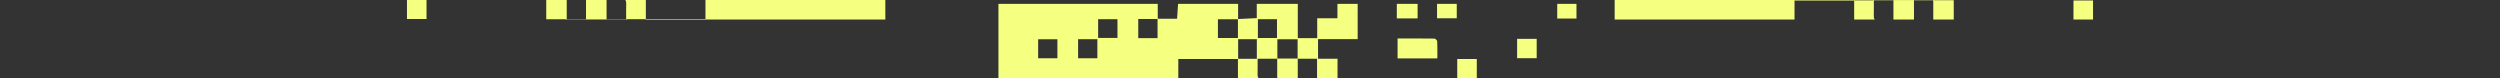 <svg width="641" height="20" viewBox="0 0 641 20" fill="none" xmlns="http://www.w3.org/2000/svg">
<rect x="0" y="0" width="641" height="20" fill="#333333" stroke="none"/>
<g clip-path="url(#clip0_7225_32100)">
<path d="M145.367 -72.405L124.794 -72.405L124.794 -67.33L119.663 -67.33L119.663 -62.199L124.769 -62.199L124.769 -67.144L129.796 -67.144L129.796 -62.165L134.949 -62.165L134.949 -67.135L145.177 -67.135L145.177 -62.221L150.185 -62.221C150.204 -60.45 150.225 -58.68 150.247 -56.907L160.429 -56.907L160.429 -51.931L155.47 -51.931L155.47 -46.707L160.426 -46.707L160.426 -41.483L155.47 -41.483C155.47 -38.066 155.47 -34.65 155.47 -31.233C156.787 -31.211 158.105 -31.159 159.422 -31.174C160.153 -31.183 160.576 -31.01 160.552 -30.162C160.515 -28.837 160.543 -27.513 160.543 -26.009L155.47 -26.009L155.47 -21.011L150.29 -21.011L150.29 -26.009C146.9 -26.009 143.507 -26.009 140.117 -26.009L140.117 -15.7L145.06 -15.7L145.06 -10.554L134.998 -10.554L134.998 -5.506L119.681 -5.506L119.681 -0.22C121.069 -0.22 122.475 -0.214 123.879 -0.22C129.271 -0.255 134.666 -0.292 140.058 -0.329C140.058 1.386 140.058 3.103 140.058 4.942L145.057 4.942L145.057 9.974L134.893 9.974L134.893 20.462L140.083 20.462L140.083 15.312L145.269 15.312L145.269 10.227L150.247 10.227L150.247 20.462L160.503 20.462L160.503 25.509L170.823 25.509L170.823 20.338L180.831 20.338C180.914 22 180.996 23.665 181.089 25.475L175.868 25.475C175.948 27.264 176.025 28.91 176.099 30.557C174.394 30.557 172.687 30.557 170.854 30.557L170.854 35.796L160.678 35.796L160.678 30.616L155.479 30.616L155.479 35.877L160.524 35.877L160.524 41.057L175.789 41.057L175.789 51.36L170.833 51.36L170.915 61.467C167.575 61.467 164.231 61.467 160.77 61.467L160.77 56.618L165.637 56.618C165.637 54.724 165.637 53.043 165.637 51.363L160.687 51.363L160.687 46.089L155.476 46.089C155.476 47.841 155.479 49.589 155.482 51.341C153.735 51.326 151.988 51.313 150.241 51.298C150.256 49.562 150.271 47.828 150.287 46.096L140.166 46.096L140.166 56.321L124.797 56.321L124.797 51.465L114.593 51.465L114.593 56.516L124.708 56.516L124.708 61.637L129.725 61.637L129.725 66.861L140.08 66.861C140.08 68.477 140.08 70.092 140.08 71.893L135.035 71.893L135.035 77.092L140.092 77.092C140.107 78.822 140.12 80.555 140.135 82.285C138.474 82.285 136.809 82.285 135.044 82.285L135.044 87.463L140.175 87.463L140.175 92.445C136.831 92.445 133.487 92.445 129.959 92.445L129.959 87.438L124.815 87.438L124.815 82.44L119.653 82.44L119.653 87.519L124.739 87.519C124.739 90.4 124.726 93.114 124.748 95.831C124.754 96.531 124.868 97.23 124.932 97.929C128.19 97.929 131.445 97.929 134.82 97.929L134.82 102.85L129.956 102.85L129.956 108.037L134.93 108.037L134.93 103.088L140.089 103.088L140.089 108.083L150.244 108.083L150.244 113.31L155.43 113.31L155.43 108.222L160.549 108.222L160.549 113.27L165.545 113.27L165.545 118.367L155.482 118.367L155.482 123.464L150.237 123.464L150.237 133.726L145.346 133.726L145.346 128.867L134.97 128.867L134.97 133.8L129.956 133.8L129.956 138.987L140.113 138.987L140.113 134.026L145.168 134.026L145.168 138.969L150.194 138.969C150.185 140.739 150.176 142.506 150.167 144.276C146.872 144.276 143.58 144.276 140.196 144.276L140.196 149.382L150.244 149.382L150.244 154.396C148.625 154.396 147.007 154.396 145.195 154.396L145.195 159.679L140.129 159.679L140.129 164.893L150.247 164.893L150.247 175.205L155.433 175.205L155.433 170.114L170.731 170.114L170.731 175.106L160.573 175.106L160.573 180.218L155.531 180.218L155.531 185.281C153.769 185.306 152.003 185.331 150.241 185.356L150.241 195.621L135.05 195.621L135.05 190.775L129.91 190.775L129.91 195.578L124.821 195.578L124.821 190.75L119.663 190.75L119.663 195.831L124.717 195.831L124.717 200.833L129.897 200.833L129.897 195.924L134.909 195.924L134.909 200.894L150.299 200.894L150.299 195.924L155.473 195.924L155.473 200.879L160.435 200.879L160.435 206.103L155.476 206.103L155.476 211.287L160.429 211.287L160.429 216.309L150.333 216.309L150.333 220.552L165.646 220.552L165.646 216.535L175.807 216.535L175.807 220.552L278.328 220.552L278.328 -72.405L201.561 -72.405L201.561 -67.432L196.341 -67.432L196.341 -72.405L191.428 -72.405C191.354 -70.781 191.277 -69.156 191.197 -67.435L186.207 -67.435L186.207 -72.405L176.074 -72.405C175.991 -70.784 175.908 -69.162 175.819 -67.438L170.854 -67.438L170.854 -72.405L160.414 -72.405L160.414 -67.444L155.501 -67.444L155.501 -72.405L150.28 -72.405L150.28 -67.426L145.367 -67.426L145.367 -72.405ZM145.383 56.321L145.383 51.35C147.01 51.35 148.604 51.35 150.198 51.35L150.198 56.324L145.383 56.324L145.383 56.321ZM155.537 56.342C155.537 54.711 155.537 53.049 155.537 51.391L160.454 51.391L160.454 56.342L155.537 56.342ZM176.111 216.232L176.111 211.407L180.914 211.407L180.914 216.232L176.111 216.232ZM201.444 211.373L201.444 216.247L196.525 216.247L196.525 211.373L201.444 211.373ZM160.742 211.076L160.742 206.196L165.569 206.196L165.569 211.076L160.742 211.076ZM170.928 211.113L170.928 201.065L175.822 201.065L175.822 211.113L170.928 211.113ZM181.156 211.104L181.156 206.217L191.467 206.217C191.369 207.82 191.271 209.424 191.163 211.104L181.156 211.104ZM216.797 206.186L216.797 211.067L211.967 211.067L211.967 206.186L216.797 206.186ZM227.038 201.058L227.038 206.019L222.214 206.019L222.214 201.058L227.038 201.058ZM206.584 206.004L201.665 206.004L201.665 201.068L206.584 201.068L206.584 206.004ZM196.258 201.055L196.258 206.162L191.526 206.162L191.526 201.055L196.258 201.055ZM160.742 200.758L160.742 195.937L165.6 195.937L165.6 200.758L160.742 200.758ZM186.103 195.924L186.103 200.795L181.153 200.795L181.153 195.924L186.103 195.924ZM155.574 195.59C155.574 192.149 155.574 188.738 155.574 185.328C157.171 185.408 158.768 185.486 160.457 185.569L160.457 195.59L155.574 195.59ZM201.441 190.7L201.441 195.584L196.602 195.584L196.602 190.7L201.441 190.7ZM211.617 185.588L211.617 190.546L206.802 190.546L206.802 185.588L211.617 185.588ZM191.176 190.549L186.266 190.549L186.266 185.405C187.866 185.405 189.465 185.405 191.176 185.405L191.176 190.549ZM186.207 180.478L186.207 185.346C184.448 185.334 182.688 185.322 180.929 185.309C181.003 183.74 181.076 182.168 181.153 180.478L186.207 180.478ZM170.774 180.469L170.774 185.35L180.883 185.35C180.88 187.064 180.88 188.779 180.88 190.57L165.726 190.57L165.726 185.421L160.761 185.421L160.761 180.466L170.774 180.466L170.774 180.469ZM176.123 180.172L176.123 175.285L180.895 175.285L180.895 180.172L176.123 180.172ZM191.477 180.15L191.477 175.279L196.295 175.279L196.295 180.15L191.477 180.15ZM221.91 175.23L221.91 180.11L217.006 180.11L217.006 175.23L221.91 175.23ZM191.464 169.826L191.464 164.971L196.282 164.971L196.282 169.826L191.464 169.826ZM206.569 164.961L206.569 169.867L201.668 169.867L201.668 164.961L206.569 164.961ZM170.931 149.519L175.804 149.519C175.905 151.143 176.004 152.746 176.102 154.346C174.407 154.346 172.712 154.346 170.931 154.346L170.931 149.522L170.931 149.519ZM196.534 149.54L201.484 149.54L201.484 154.34L196.534 154.34L196.534 149.54ZM150.29 164.63C150.29 161.254 150.29 157.843 150.29 154.433L155.433 154.433L155.433 159.663L160.42 159.663L160.42 164.63L150.29 164.63ZM160.767 154.628L165.542 154.628L165.542 159.747L160.767 159.747L160.767 154.628ZM165.585 164.677L165.585 159.799C168.969 159.802 172.352 159.802 175.832 159.802L175.832 164.677L165.585 164.677ZM191.197 164.652L181.178 164.652C181.086 163.03 180.996 161.424 180.904 159.818C184.301 159.821 187.7 159.821 191.197 159.821L191.197 164.649L191.197 164.652ZM180.874 159.784L176.148 159.784L176.148 154.396C177.702 154.464 179.255 154.532 180.874 154.603L180.874 159.784ZM211.642 149.494L211.642 154.408L206.861 154.408L206.861 149.494L211.642 149.494ZM160.761 144.14L160.761 139.145C162.361 139.065 163.954 138.984 165.551 138.907L165.551 144.14L160.761 144.14ZM165.594 138.854C165.591 137.285 165.591 135.719 165.591 134.045L170.857 134.045L170.857 138.925C169.104 138.901 167.35 138.879 165.594 138.854ZM150.225 149.191C150.225 147.532 150.225 145.923 150.225 144.316L160.463 144.316L160.463 149.191L150.228 149.191L150.225 149.191ZM191.206 144.316L191.206 149.191L186.275 149.191L186.275 144.316L191.206 144.316ZM180.923 149.209L176.175 149.209L176.175 144.177L180.923 144.177L180.923 149.209ZM216.84 139.191L216.84 144.131L211.884 144.131L211.884 139.191L216.84 139.191ZM176.129 144.131C174.431 144.131 172.727 144.131 170.915 144.131L170.915 138.987C172.515 138.987 174.112 138.987 175.773 138.987C175.902 140.841 176.016 142.487 176.129 144.134L176.129 144.131ZM196.282 134.023L196.282 138.932L191.507 138.932L191.507 134.023L196.282 134.023ZM191.17 128.827L191.17 133.739L186.312 133.739L186.312 128.827L191.17 128.827ZM180.917 133.729L176.102 133.729L176.102 128.846L180.917 128.846L180.917 133.729ZM170.7 123.659L170.7 128.694L165.68 128.694L165.68 133.81L160.601 133.81L160.601 138.91C157.027 138.91 153.637 138.91 150.247 138.91L150.247 134.017L155.405 134.017L155.405 128.79L160.669 128.79L160.669 123.656L170.7 123.656L170.7 123.659ZM176.145 123.408L176.145 118.55L180.929 118.55L180.929 123.408L176.145 123.408ZM206.566 118.534L206.566 123.452L201.665 123.452L201.665 118.534L206.566 118.534ZM170.925 118.24L170.925 113.372L175.841 113.372L175.841 118.24L170.925 118.24ZM186.3 118.274L186.3 113.388L191.191 113.388L191.191 118.274L186.3 118.274ZM201.432 113.338L201.432 118.209L196.537 118.209L196.537 113.338L201.432 113.338ZM160.755 107.959L160.755 103.101L165.585 103.101L165.585 107.959L160.755 107.959ZM176.083 103.122L186.06 103.122L186.06 107.91L176.083 107.91L176.083 103.122ZM211.605 103.116L211.605 107.947L206.796 107.947L206.796 103.116L211.605 103.116ZM196.285 103.073L196.285 107.938L191.501 107.938L191.501 103.073L196.285 103.073ZM160.46 102.776L150.225 102.776C150.225 101.108 150.225 99.498 150.225 97.892L160.463 97.892L160.463 102.776L160.46 102.776ZM170.74 92.743L170.74 97.725L160.785 97.725L160.785 92.743L170.74 92.743ZM176.077 92.739L191.17 92.739L191.17 97.703L176.077 97.703L176.077 92.739ZM216.831 92.631L216.831 97.71L211.811 97.71C211.811 96.274 211.752 94.893 211.854 93.522C211.878 93.204 212.419 92.696 212.75 92.671C214.062 92.572 215.382 92.631 216.831 92.631ZM206.587 87.648L206.587 92.445L196.546 92.445L196.546 87.648L206.587 87.648ZM160.475 87.618L160.475 92.442L155.584 92.442L155.584 87.618L160.475 87.618ZM150.17 87.611L150.17 97.846C148.567 97.846 146.964 97.846 145.208 97.846L145.208 102.751L140.218 102.751C140.218 99.294 140.218 95.89 140.218 92.486L145.238 92.486L145.238 87.611L150.167 87.611L150.17 87.611ZM140.187 87.29C140.187 85.653 140.187 83.994 140.187 82.332L145.088 82.332L145.088 87.29L140.187 87.29ZM150.428 87.28L150.428 72.178L165.582 72.178L165.582 77.04L155.51 77.04L155.51 87.28L150.428 87.28ZM176.175 87.268L176.175 82.282C177.757 82.295 179.335 82.307 180.917 82.319L180.917 87.271L176.175 87.271L176.175 87.268ZM186.072 77.281L186.072 82.261L180.972 82.261C180.972 80.642 180.972 79.023 180.972 77.281L186.075 77.281L186.072 77.281ZM176.129 82.236C174.428 82.236 172.721 82.236 170.866 82.236L170.866 87.268L165.625 87.268L165.625 77.083L175.776 77.083C175.905 78.955 176.019 80.596 176.129 82.239L176.129 82.236ZM206.551 72.159L206.551 77.034L201.653 77.034L201.653 72.159L206.551 72.159ZM180.941 72.125L180.941 76.999L176.132 76.999L176.132 72.125L180.941 72.125ZM145.076 72.122L145.076 77.031C143.433 77.031 141.793 77.031 140.15 77.031L140.15 72.122L145.076 72.122ZM181.184 51.254L181.184 46.303C182.83 46.228 184.472 46.157 186.115 46.083C186.115 47.764 186.115 49.444 186.115 51.254L181.187 51.254L181.184 51.254ZM196.516 56.342C196.439 54.693 196.365 53.09 196.288 51.486C197.983 51.49 199.682 51.49 201.459 51.49L201.459 56.342L196.516 56.342ZM170.906 66.843C170.918 65.063 170.934 63.284 170.946 61.504C172.537 61.597 174.124 61.687 175.816 61.786L175.816 66.843L170.903 66.843L170.906 66.843ZM155.574 61.538C157.168 61.619 158.762 61.696 160.451 61.78L160.451 66.775L155.574 66.775C155.574 65.041 155.574 63.29 155.574 61.538ZM155.534 56.695L155.534 61.489C153.769 61.501 152.003 61.514 150.234 61.523L150.234 56.695L155.534 56.695ZM145.321 71.807L145.321 66.809C143.454 66.809 141.793 66.809 140.135 66.809L140.135 56.645L145.168 56.645L145.168 61.569L150.185 61.569C150.185 64.942 150.185 68.316 150.185 71.807L145.324 71.807L145.321 71.807ZM165.824 71.834L165.824 66.889C167.467 66.889 169.162 66.889 170.857 66.889L170.857 71.834L165.824 71.834ZM221.913 66.911L221.913 71.797L217.003 71.797L217.003 66.911L221.913 66.911ZM196.267 71.791L186.269 71.791L186.269 66.867C189.567 66.867 192.862 66.867 196.267 66.867L196.267 71.794L196.267 71.791ZM186.217 61.693L186.217 66.818L181.064 66.818C181.064 65.332 181.006 63.949 181.107 62.581C181.132 62.266 181.678 61.758 182.013 61.733C183.327 61.634 184.651 61.693 186.217 61.693ZM176.099 61.498L176.099 56.667L180.92 56.667L180.92 61.498L176.099 61.498ZM211.623 56.618L211.623 61.489L206.833 61.489L206.833 56.618L211.623 56.618ZM216.813 51.456L216.813 56.37L211.918 56.37L211.918 51.456L216.813 51.456ZM196.242 51.437L191.517 51.437L191.517 46.049C193.064 46.133 194.612 46.216 196.242 46.306L196.242 51.437ZM191.16 41.212C191.268 42.818 191.378 44.415 191.486 46.012C189.714 46.018 187.936 46.027 186.161 46.037L186.161 41.209L191.16 41.209L191.16 41.212ZM186.091 40.862L181.178 40.862C181.086 39.219 180.993 37.616 180.898 36.013L186.091 36.013L186.091 40.862ZM206.594 30.841L206.594 35.815L201.653 35.815L201.653 30.841L206.594 30.841ZM196.282 30.829L196.282 35.846L191.474 35.846L191.474 30.829L196.282 30.829ZM180.849 35.979C179.289 35.979 177.735 35.979 176.145 35.979C176.145 34.041 176.145 32.321 176.145 30.6C177.699 30.668 179.249 30.739 180.846 30.807L180.846 35.973L180.849 35.979ZM227.004 25.701L227.004 30.619L222.214 30.619L222.214 25.701L227.004 25.701ZM155.58 15.074L155.58 10.249L160.475 10.249L160.475 15.074L155.58 15.074ZM165.594 15.065C165.591 13.495 165.591 11.93 165.591 10.258L170.725 10.258L170.725 15.065L165.594 15.065ZM165.551 20.35L160.764 20.35L160.764 15.358C162.364 15.278 163.957 15.197 165.551 15.12L165.551 20.353L165.551 20.35ZM186.149 15.188C186.152 16.946 186.155 18.701 186.158 20.459C184.393 20.412 182.624 20.366 180.855 20.319C180.963 18.723 181.067 17.126 181.196 15.188L186.149 15.188ZM211.651 20.539L211.651 25.419L206.833 25.419L206.833 20.539L211.651 20.539ZM196.301 25.404L186.204 25.404L186.204 20.508C189.542 20.508 192.883 20.508 196.301 20.508L196.301 25.404ZM201.438 10.271L201.438 15.083L196.482 15.083L196.482 10.271L201.438 10.271ZM191.151 10.227L191.151 15.133C189.49 15.133 187.847 15.133 186.204 15.133L186.204 10.227L191.151 10.227ZM181.153 -67.085L186.063 -67.085L186.063 -62.27L180.929 -62.27C181.003 -63.83 181.073 -65.389 181.153 -67.085ZM191.44 -62.255L191.44 -67.11L196.258 -67.11L196.258 -62.255L191.44 -62.255ZM155.359 -67.104L155.359 -62.267C153.637 -62.267 151.936 -62.267 150.234 -62.267L150.234 -67.104L155.359 -67.104ZM160.773 -61.992L165.56 -61.992L165.56 -56.898L160.773 -56.898L160.773 -61.992ZM160.791 -36.519L160.791 -41.399L165.563 -41.399L165.563 -36.519L160.791 -36.519ZM160.785 -20.841L160.785 -25.944L170.829 -25.944C170.829 -22.549 170.829 -19.151 170.826 -15.756L175.758 -15.756C175.902 -13.918 176.031 -12.265 176.16 -10.619C174.388 -10.594 172.614 -10.563 170.839 -10.535L170.839 -5.537L165.658 -5.537L165.658 -10.529L160.745 -10.529L160.745 -15.756L165.665 -15.756L165.665 -20.841L160.788 -20.841L160.785 -20.841ZM180.898 -15.836L176.074 -15.836L176.074 -20.683L180.898 -20.683L180.898 -15.836ZM180.886 -10.557L180.886 -5.528L175.967 -5.528C176.043 -7.273 176.114 -8.929 176.188 -10.585C177.754 -10.575 179.32 -10.566 180.886 -10.557ZM160.454 -5.556L155.537 -5.556C155.537 -7.187 155.537 -8.845 155.537 -10.507L160.454 -10.507L160.454 -5.556ZM145.383 -20.717L150.256 -20.717L150.256 -15.796L145.383 -15.796L145.383 -20.717ZM150.305 -15.744L155.488 -15.744L155.488 -10.56C153.735 -10.569 151.982 -10.579 150.225 -10.591C150.253 -12.309 150.28 -14.026 150.305 -15.744ZM160.748 9.946L160.748 4.923L165.542 4.923L165.542 9.946L160.748 9.946ZM216.819 5.059L216.819 9.924L211.884 9.924L211.884 5.059L216.819 5.059ZM206.575 5.053L206.575 9.943L201.634 9.943L201.634 5.053L206.575 5.053ZM165.594 4.867C165.591 3.249 165.591 1.633 165.591 -0.146L170.814 -0.146L170.814 -5.24L175.884 -5.24L175.884 -0.335L180.886 -0.335C180.883 1.373 180.883 3.085 180.883 4.867L165.597 4.867L165.594 4.867ZM201.416 -5.243L201.416 -0.412L196.51 -0.412L196.51 -5.243L201.416 -5.243ZM186.06 -5.253L186.06 -0.372L180.929 -0.372C181.006 -1.975 181.082 -3.578 181.162 -5.253L186.06 -5.253ZM155.473 -5.355L155.473 -0.285C156.79 -0.261 158.108 -0.193 159.422 -0.233C160.294 -0.258 160.589 0.086 160.561 0.934C160.518 2.206 160.549 3.481 160.549 4.935L155.482 4.935L155.482 9.936L150.293 9.936L150.293 4.938L145.309 4.938L145.309 -0.375C143.488 -0.375 141.799 -0.375 140.11 -0.375L140.11 -5.268L145.214 -5.268L145.214 -10.548L150.173 -10.548C150.173 -8.889 150.173 -7.224 150.173 -5.355L155.473 -5.355ZM211.62 -10.411L211.62 -5.525L206.833 -5.525L206.833 -10.411L211.62 -10.411ZM180.938 -10.613C181.006 -12.228 181.076 -13.844 181.15 -15.592C182.83 -15.666 184.472 -15.738 186.112 -15.812C186.112 -14.1 186.112 -12.386 186.112 -10.613L180.938 -10.613ZM196.261 -10.619L191.501 -10.619L191.501 -15.821C193.049 -15.75 194.6 -15.679 196.261 -15.604L196.261 -10.619ZM191.179 -20.686C191.271 -19.07 191.363 -17.468 191.455 -15.867C189.693 -15.867 187.927 -15.861 186.161 -15.858L186.161 -20.689L191.179 -20.689L191.179 -20.686ZM201.45 -25.916L201.45 -21.029L196.537 -21.029L196.537 -25.916L201.45 -25.916ZM170.879 -25.997L170.879 -36.188L175.804 -36.188L175.804 -25.997L170.879 -25.997ZM221.112 -31.125C221.422 -31.106 221.944 -30.666 221.962 -30.394C222.048 -28.98 222.002 -27.556 222.002 -26.058L217.04 -26.058L217.04 -31.159C218.486 -31.159 219.804 -31.205 221.112 -31.125ZM181.135 -31.279L181.135 -36.147L191.17 -36.147L191.17 -31.279L181.135 -31.279ZM206.554 -36.209L206.554 -31.335L201.653 -31.335L201.653 -36.209L206.554 -36.209ZM176.117 -36.472L176.117 -41.507L180.886 -41.507L180.886 -36.472L176.117 -36.472ZM216.825 -41.374L216.825 -36.491L211.878 -36.491L211.878 -41.374L216.825 -41.374ZM196.258 -41.402L196.258 -36.481L191.48 -36.481L191.48 -41.402L196.258 -41.402ZM180.935 -41.563C180.975 -44.221 181.021 -46.874 181.064 -49.529C181.073 -50.191 181.064 -50.853 181.064 -51.63L186.091 -51.63L186.091 -41.563L180.935 -41.563ZM201.413 -51.664L201.413 -46.787L196.506 -46.787L196.506 -51.664L201.413 -51.664ZM175.825 -51.776L175.825 -46.781L160.742 -46.781L160.742 -51.723L165.609 -51.723L165.609 -56.848C167.267 -56.848 168.932 -56.848 170.756 -56.848L170.756 -51.779L175.829 -51.779L175.825 -51.776ZM186.257 -51.971L186.257 -56.811L196.298 -56.811L196.298 -51.971L186.257 -51.971ZM211.639 -56.87L211.639 -51.989L206.867 -51.989L206.867 -56.87L211.639 -56.87ZM176.126 -57.015L176.126 -62.23L180.883 -62.23C180.88 -60.522 180.88 -58.81 180.88 -57.015L176.126 -57.015ZM206.566 -67.12L206.566 -62.245L201.641 -62.245L201.641 -67.12L206.566 -67.12Z" fill="#F5FF80"/>
<path d="M109.361 -0.183L109.361 4.874L104.349 4.874L104.349 -0.183L109.361 -0.183Z" fill="#F5FF80"/>
<path d="M155.525 4.988C153.769 4.988 152.012 4.988 150.256 4.988L150.256 -0.323L155.525 -0.323C155.525 1.448 155.525 3.218 155.525 4.988Z" fill="#F5FF80"/>
</g>
<g clip-path="url(#clip1_7225_32100)">
<path d="M337.633 92.405L358.206 92.405L358.206 87.33L363.337 87.33L363.337 82.199L358.231 82.199L358.231 87.144L353.204 87.144L353.204 82.165L348.051 82.165L348.051 87.135L337.823 87.135L337.823 82.221L332.815 82.221C332.796 80.45 332.775 78.68 332.753 76.907L322.571 76.907L322.571 71.93L327.53 71.93L327.53 66.707L322.574 66.707L322.574 61.483L327.53 61.483C327.53 58.066 327.53 54.65 327.53 51.233C326.213 51.211 324.895 51.159 323.578 51.174C322.847 51.183 322.424 51.01 322.448 50.162C322.485 48.837 322.457 47.513 322.457 46.009L327.53 46.009L327.53 41.011L332.71 41.011L332.71 46.009C336.1 46.009 339.493 46.009 342.883 46.009L342.883 35.7L337.94 35.7L337.94 30.554L348.002 30.554L348.002 25.506L363.319 25.506L363.319 20.221C361.931 20.221 360.525 20.214 359.121 20.221C353.729 20.255 348.334 20.292 342.942 20.329C342.942 18.614 342.942 16.897 342.942 15.058L337.943 15.058L337.943 10.026L348.107 10.026L348.107 -0.462L342.917 -0.462L342.917 4.688L337.731 4.688L337.731 9.773L332.753 9.773L332.753 -0.462L322.497 -0.462L322.497 -5.509L312.177 -5.509L312.177 -0.338L302.169 -0.338C302.086 -2 302.004 -3.665 301.911 -5.475L307.132 -5.475C307.052 -7.264 306.975 -8.91 306.901 -10.557C308.605 -10.557 310.313 -10.557 312.146 -10.557L312.146 -15.796L322.322 -15.796L322.322 -10.616L327.521 -10.616L327.521 -15.877L322.476 -15.877L322.476 -21.057L307.211 -21.057L307.211 -31.36L312.167 -31.36L312.085 -41.467C315.425 -41.467 318.769 -41.467 322.23 -41.467L322.23 -36.618L317.363 -36.618C317.363 -34.724 317.363 -33.043 317.363 -31.363L322.313 -31.363L322.313 -26.089L327.524 -26.089C327.524 -27.841 327.521 -29.589 327.518 -31.341C329.265 -31.326 331.012 -31.313 332.759 -31.298C332.744 -29.562 332.729 -27.828 332.713 -26.096L342.834 -26.096L342.834 -36.321L358.203 -36.321L358.203 -31.465L368.407 -31.465L368.407 -36.516L358.292 -36.516L358.292 -41.637L353.275 -41.637L353.275 -46.861L342.92 -46.861C342.92 -48.477 342.92 -50.092 342.92 -51.893L347.965 -51.893L347.965 -57.092L342.908 -57.092C342.893 -58.822 342.88 -60.555 342.865 -62.285C344.526 -62.285 346.191 -62.285 347.956 -62.285L347.956 -67.463L342.825 -67.463L342.825 -72.445C346.169 -72.445 349.513 -72.445 353.041 -72.445L353.041 -67.438L358.185 -67.438L358.185 -62.44L363.346 -62.44L363.346 -67.519L358.261 -67.519C358.261 -70.4 358.274 -73.114 358.252 -75.831C358.246 -76.531 358.132 -77.23 358.068 -77.929C354.81 -77.929 351.555 -77.929 348.18 -77.929L348.18 -82.85L353.044 -82.85L353.044 -88.037L348.07 -88.037L348.07 -83.088L342.911 -83.088L342.911 -88.083L332.756 -88.083L332.756 -93.31L327.57 -93.31L327.57 -88.222L322.451 -88.222L322.451 -93.27L317.455 -93.27L317.455 -98.367L327.518 -98.367L327.518 -103.464L332.763 -103.464L332.763 -113.726L337.654 -113.726L337.654 -108.867L348.03 -108.867L348.03 -113.8L353.044 -113.8L353.044 -118.987L342.887 -118.987L342.887 -114.026L337.832 -114.026L337.832 -118.969L332.806 -118.969C332.815 -120.739 332.824 -122.506 332.833 -124.276C336.128 -124.276 339.42 -124.276 342.804 -124.276L342.804 -129.382L332.756 -129.382L332.756 -134.396C334.375 -134.396 335.993 -134.396 337.805 -134.396L337.805 -139.679L342.871 -139.679L342.871 -144.893L332.753 -144.893L332.753 -155.205L327.567 -155.205L327.567 -150.114L312.269 -150.114L312.269 -155.106L322.427 -155.106L322.427 -160.218L327.469 -160.218L327.469 -165.281C329.231 -165.306 330.997 -165.331 332.759 -165.356L332.759 -175.621L347.95 -175.621L347.95 -170.775L353.09 -170.775L353.09 -175.578L358.179 -175.578L358.179 -170.75L363.337 -170.75L363.337 -175.831L358.283 -175.831L358.283 -180.833L353.103 -180.833L353.103 -175.924L348.091 -175.924L348.091 -180.894L332.701 -180.894L332.701 -175.924L327.527 -175.924L327.527 -180.879L322.565 -180.879L322.565 -186.103L327.524 -186.103L327.524 -191.287L322.571 -191.287L322.571 -196.309L332.667 -196.309L332.667 -200.552L317.354 -200.552L317.354 -196.535L307.193 -196.535L307.193 -200.552L204.672 -200.552L204.672 92.405L281.439 92.405L281.439 87.432L286.659 87.432L286.659 92.405L291.572 92.405C291.646 90.781 291.723 89.156 291.803 87.435L296.793 87.435L296.793 92.405L306.926 92.405C307.009 90.784 307.092 89.162 307.181 87.438L312.146 87.438L312.146 92.405L322.586 92.405L322.586 87.444L327.499 87.444L327.499 92.405L332.72 92.405L332.72 87.426L337.633 87.426L337.633 92.405ZM337.617 -36.321L337.617 -31.35C335.99 -31.35 334.396 -31.35 332.802 -31.35L332.802 -36.324L337.617 -36.324L337.617 -36.321ZM327.463 -36.342C327.463 -34.711 327.463 -33.049 327.463 -31.391L322.546 -31.391L322.546 -36.342L327.463 -36.342ZM306.889 -196.232L306.889 -191.407L302.086 -191.407L302.086 -196.232L306.889 -196.232ZM281.556 -191.373L281.556 -196.247L286.475 -196.247L286.475 -191.373L281.556 -191.373ZM322.258 -191.076L322.258 -186.196L317.431 -186.196L317.431 -191.076L322.258 -191.076ZM312.072 -191.113L312.072 -181.065L307.178 -181.065L307.178 -191.113L312.072 -191.113ZM301.844 -191.104L301.844 -186.217L291.533 -186.217C291.631 -187.82 291.729 -189.424 291.837 -191.104L301.844 -191.104ZM266.203 -186.186L266.203 -191.067L271.033 -191.067L271.033 -186.186L266.203 -186.186ZM255.962 -181.058L255.962 -186.019L260.786 -186.019L260.786 -181.058L255.962 -181.058ZM276.416 -186.004L281.335 -186.004L281.335 -181.068L276.416 -181.068L276.416 -186.004ZM286.742 -181.055L286.742 -186.162L291.474 -186.162L291.474 -181.055L286.742 -181.055ZM322.258 -180.758L322.258 -175.937L317.4 -175.937L317.4 -180.758L322.258 -180.758ZM296.897 -175.924L296.897 -180.795L301.847 -180.795L301.847 -175.924L296.897 -175.924ZM327.426 -175.59C327.426 -172.149 327.426 -168.738 327.426 -165.328C325.829 -165.408 324.232 -165.486 322.543 -165.569L322.543 -175.59L327.426 -175.59ZM281.559 -170.7L281.559 -175.584L286.398 -175.584L286.398 -170.7L281.559 -170.7ZM271.383 -165.588L271.383 -170.546L276.198 -170.546L276.198 -165.588L271.383 -165.588ZM291.824 -170.549L296.734 -170.549L296.734 -165.405C295.134 -165.405 293.535 -165.405 291.824 -165.405L291.824 -170.549ZM296.793 -160.478L296.793 -165.346C298.552 -165.334 300.312 -165.322 302.071 -165.309C301.997 -163.74 301.924 -162.168 301.847 -160.478L296.793 -160.478ZM312.226 -160.469L312.226 -165.35L302.117 -165.35C302.12 -167.064 302.12 -168.779 302.12 -170.57L317.274 -170.57L317.274 -165.421L322.239 -165.421L322.239 -160.466L312.226 -160.466L312.226 -160.469ZM306.877 -160.172L306.877 -155.285L302.105 -155.285L302.105 -160.172L306.877 -160.172ZM291.523 -160.15L291.523 -155.279L286.705 -155.279L286.705 -160.15L291.523 -160.15ZM261.09 -155.23L261.09 -160.11L265.994 -160.11L265.994 -155.23L261.09 -155.23ZM291.536 -149.826L291.536 -144.971L286.718 -144.971L286.718 -149.826L291.536 -149.826ZM276.431 -144.961L276.431 -149.867L281.332 -149.867L281.332 -144.961L276.431 -144.961ZM312.069 -129.519L307.196 -129.519C307.095 -131.143 306.996 -132.746 306.898 -134.346C308.593 -134.346 310.288 -134.346 312.069 -134.346L312.069 -129.522L312.069 -129.519ZM286.466 -129.54L281.516 -129.54L281.516 -134.34L286.466 -134.34L286.466 -129.54ZM332.71 -144.63C332.71 -141.254 332.71 -137.843 332.71 -134.433L327.567 -134.433L327.567 -139.663L322.58 -139.663L322.58 -144.63L332.71 -144.63ZM322.233 -134.628L317.458 -134.628L317.458 -139.747L322.233 -139.747L322.233 -134.628ZM317.415 -144.677L317.415 -139.799C314.031 -139.802 310.648 -139.802 307.168 -139.802L307.168 -144.677L317.415 -144.677ZM291.803 -144.652L301.822 -144.652C301.914 -143.03 302.004 -141.424 302.096 -139.818C298.699 -139.821 295.3 -139.821 291.803 -139.821L291.803 -144.649L291.803 -144.652ZM302.126 -139.784L306.852 -139.784L306.852 -134.396C305.298 -134.464 303.745 -134.532 302.126 -134.603L302.126 -139.784ZM271.358 -129.494L271.358 -134.408L276.139 -134.408L276.139 -129.494L271.358 -129.494ZM322.239 -124.14L322.239 -119.145C320.639 -119.065 319.046 -118.984 317.449 -118.907L317.449 -124.14L322.239 -124.14ZM317.406 -118.854C317.409 -117.285 317.409 -115.719 317.409 -114.045L312.143 -114.045L312.143 -118.925C313.896 -118.901 315.65 -118.879 317.406 -118.854ZM332.775 -129.191C332.775 -127.532 332.775 -125.923 332.775 -124.316L322.537 -124.316L322.537 -129.191L332.772 -129.191L332.775 -129.191ZM291.794 -124.316L291.794 -129.191L296.725 -129.191L296.725 -124.316L291.794 -124.316ZM302.077 -129.209L306.825 -129.209L306.825 -124.177L302.077 -124.177L302.077 -129.209ZM266.16 -119.191L266.16 -124.131L271.116 -124.131L271.116 -119.191L266.16 -119.191ZM306.871 -124.131C308.569 -124.131 310.273 -124.131 312.085 -124.131L312.085 -118.987C310.485 -118.987 308.888 -118.987 307.227 -118.987C307.098 -120.841 306.984 -122.487 306.871 -124.134L306.871 -124.131ZM286.718 -114.023L286.718 -118.932L291.493 -118.932L291.493 -114.023L286.718 -114.023ZM291.83 -108.827L291.83 -113.739L296.688 -113.739L296.688 -108.827L291.83 -108.827ZM302.083 -113.729L306.898 -113.729L306.898 -108.846L302.083 -108.846L302.083 -113.729ZM312.3 -103.659L312.3 -108.694L317.32 -108.694L317.32 -113.81L322.399 -113.81L322.399 -118.91C325.973 -118.91 329.363 -118.91 332.753 -118.91L332.753 -114.017L327.595 -114.017L327.595 -108.79L322.331 -108.79L322.331 -103.656L312.3 -103.656L312.3 -103.659ZM306.855 -103.408L306.855 -98.549L302.071 -98.549L302.071 -103.408L306.855 -103.408ZM276.434 -98.534L276.434 -103.452L281.335 -103.452L281.335 -98.534L276.434 -98.534ZM312.075 -98.24L312.075 -93.372L307.159 -93.372L307.159 -98.24L312.075 -98.24ZM296.7 -98.274L296.7 -93.388L291.809 -93.388L291.809 -98.274L296.7 -98.274ZM281.568 -93.338L281.568 -98.209L286.463 -98.209L286.463 -93.338L281.568 -93.338ZM322.245 -87.959L322.245 -83.101L317.415 -83.101L317.415 -87.959L322.245 -87.959ZM306.917 -83.122L296.94 -83.122L296.94 -87.91L306.917 -87.91L306.917 -83.122ZM271.395 -83.116L271.395 -87.947L276.204 -87.947L276.204 -83.116L271.395 -83.116ZM286.715 -83.073L286.715 -87.938L291.499 -87.938L291.499 -83.073L286.715 -83.073ZM322.54 -82.776L332.775 -82.776C332.775 -81.108 332.775 -79.498 332.775 -77.892L322.537 -77.892L322.537 -82.776L322.54 -82.776ZM312.26 -72.743L312.26 -77.725L322.215 -77.725L322.215 -72.743L312.26 -72.743ZM306.923 -72.739L291.83 -72.739L291.83 -77.703L306.923 -77.703L306.923 -72.739ZM266.169 -72.631L266.169 -77.71L271.189 -77.71C271.189 -76.274 271.248 -74.893 271.146 -73.522C271.122 -73.204 270.581 -72.696 270.25 -72.671C268.938 -72.572 267.618 -72.631 266.169 -72.631ZM276.413 -67.648L276.413 -72.445L286.454 -72.445L286.454 -67.648L276.413 -67.648ZM322.525 -67.618L322.525 -72.442L327.416 -72.442L327.416 -67.618L322.525 -67.618ZM332.83 -67.611L332.83 -77.846C334.433 -77.846 336.036 -77.846 337.792 -77.846L337.792 -82.751L342.782 -82.751C342.782 -79.294 342.782 -75.89 342.782 -72.486L337.762 -72.486L337.762 -67.611L332.833 -67.611L332.83 -67.611ZM342.813 -67.29C342.813 -65.653 342.813 -63.994 342.813 -62.332L337.912 -62.332L337.912 -67.29L342.813 -67.29ZM332.572 -67.28L332.572 -52.178L317.418 -52.178L317.418 -57.04L327.49 -57.04L327.49 -67.28L332.572 -67.28ZM306.825 -67.268L306.825 -62.282C305.243 -62.295 303.665 -62.307 302.083 -62.319L302.083 -67.271L306.825 -67.271L306.825 -67.268ZM296.928 -57.281L296.928 -62.261L302.028 -62.261C302.028 -60.642 302.028 -59.023 302.028 -57.281L296.925 -57.281L296.928 -57.281ZM306.871 -62.236C308.572 -62.236 310.279 -62.236 312.134 -62.236L312.134 -67.268L317.375 -67.268L317.375 -57.083L307.224 -57.083C307.095 -58.955 306.981 -60.596 306.871 -62.239L306.871 -62.236ZM276.449 -52.159L276.449 -57.034L281.347 -57.034L281.347 -52.159L276.449 -52.159ZM302.059 -52.125L302.059 -56.999L306.867 -56.999L306.867 -52.125L302.059 -52.125ZM337.924 -52.122L337.924 -57.031C339.567 -57.031 341.207 -57.031 342.85 -57.031L342.85 -52.122L337.924 -52.122ZM301.816 -31.254L301.816 -26.303C300.17 -26.229 298.528 -26.157 296.885 -26.083C296.885 -27.764 296.885 -29.444 296.885 -31.254L301.813 -31.254L301.816 -31.254ZM286.484 -36.342C286.561 -34.693 286.635 -33.09 286.712 -31.486C285.017 -31.49 283.318 -31.49 281.541 -31.49L281.541 -36.342L286.484 -36.342ZM312.094 -46.843C312.082 -45.063 312.066 -43.284 312.054 -41.504C310.463 -41.597 308.876 -41.687 307.184 -41.786L307.184 -46.843L312.097 -46.843L312.094 -46.843ZM327.426 -41.538C325.832 -41.619 324.238 -41.696 322.549 -41.78L322.549 -46.775L327.426 -46.775C327.426 -45.041 327.426 -43.29 327.426 -41.538ZM327.466 -36.695L327.466 -41.489C329.231 -41.501 330.997 -41.514 332.766 -41.523L332.766 -36.695L327.466 -36.695ZM337.679 -51.807L337.679 -46.809C339.546 -46.809 341.207 -46.809 342.865 -46.809L342.865 -36.645L337.832 -36.645L337.832 -41.569L332.815 -41.569C332.815 -44.942 332.815 -48.316 332.815 -51.807L337.676 -51.807L337.679 -51.807ZM317.176 -51.834L317.176 -46.889C315.533 -46.889 313.838 -46.889 312.143 -46.889L312.143 -51.834L317.176 -51.834ZM261.087 -46.911L261.087 -51.797L265.997 -51.797L265.997 -46.911L261.087 -46.911ZM286.733 -51.791L296.731 -51.791L296.731 -46.867C293.433 -46.867 290.138 -46.867 286.733 -46.867L286.733 -51.794L286.733 -51.791ZM296.783 -41.693L296.783 -46.818L301.936 -46.818C301.936 -45.332 301.994 -43.949 301.893 -42.581C301.868 -42.266 301.322 -41.758 300.987 -41.733C299.673 -41.634 298.349 -41.693 296.783 -41.693ZM306.901 -41.498L306.901 -36.667L302.08 -36.667L302.08 -41.498L306.901 -41.498ZM271.377 -36.618L271.377 -41.489L276.167 -41.489L276.167 -36.618L271.377 -36.618ZM266.187 -31.456L266.187 -36.37L271.082 -36.37L271.082 -31.456L266.187 -31.456ZM286.758 -31.437L291.483 -31.437L291.483 -26.049C289.936 -26.133 288.388 -26.216 286.758 -26.306L286.758 -31.437ZM291.84 -21.212C291.732 -22.818 291.622 -24.415 291.514 -26.012C293.286 -26.018 295.064 -26.027 296.839 -26.037L296.839 -21.209L291.84 -21.209L291.84 -21.212ZM296.909 -20.862L301.822 -20.862C301.914 -19.219 302.007 -17.616 302.102 -16.013L296.909 -16.013L296.909 -20.862ZM276.406 -10.841L276.406 -15.815L281.347 -15.815L281.347 -10.841L276.406 -10.841ZM286.718 -10.829L286.718 -15.846L291.526 -15.846L291.526 -10.829L286.718 -10.829ZM302.151 -15.979C303.711 -15.979 305.265 -15.979 306.855 -15.979C306.855 -14.041 306.855 -12.321 306.855 -10.6C305.301 -10.668 303.751 -10.739 302.154 -10.807L302.154 -15.973L302.151 -15.979ZM255.996 -5.701L255.996 -10.619L260.786 -10.619L260.786 -5.701L255.996 -5.701ZM327.42 4.926L327.42 9.751L322.525 9.751L322.525 4.926L327.42 4.926ZM317.406 4.936C317.409 6.505 317.409 8.071 317.409 9.742L312.275 9.742L312.275 4.936L317.406 4.936ZM317.449 -0.35L322.236 -0.35L322.236 4.642C320.636 4.722 319.043 4.802 317.449 4.88L317.449 -0.353L317.449 -0.35ZM296.851 4.812C296.848 3.054 296.845 1.299 296.842 -0.459C298.607 -0.412 300.376 -0.366 302.145 -0.319C302.037 1.278 301.933 2.874 301.804 4.812L296.851 4.812ZM271.349 -0.539L271.349 -5.419L276.167 -5.419L276.167 -0.539L271.349 -0.539ZM286.699 -5.404L296.796 -5.404L296.796 -0.508C293.458 -0.508 290.117 -0.508 286.699 -0.508L286.699 -5.404ZM281.562 9.729L281.562 4.917L286.518 4.917L286.518 9.729L281.562 9.729ZM291.849 9.773L291.849 4.867C293.51 4.867 295.153 4.867 296.796 4.867L296.796 9.773L291.849 9.773ZM301.847 87.085L296.937 87.085L296.937 82.27L302.071 82.27C301.997 83.83 301.927 85.389 301.847 87.085ZM291.56 82.255L291.56 87.11L286.742 87.11L286.742 82.255L291.56 82.255ZM327.641 87.104L327.641 82.267C329.363 82.267 331.064 82.267 332.766 82.267L332.766 87.104L327.641 87.104ZM322.227 81.992L317.44 81.992L317.44 76.898L322.227 76.898L322.227 81.992ZM322.209 56.519L322.209 61.399L317.437 61.399L317.437 56.519L322.209 56.519ZM322.215 40.841L322.215 45.944L312.171 45.944C312.171 42.549 312.171 39.151 312.174 35.756L307.242 35.756C307.098 33.918 306.969 32.265 306.84 30.619C308.612 30.594 310.386 30.563 312.161 30.535L312.161 25.537L317.342 25.537L317.342 30.529L322.255 30.529L322.255 35.756L317.335 35.756L317.335 40.841L322.212 40.841L322.215 40.841ZM302.102 35.837L306.926 35.837L306.926 40.683L302.102 40.683L302.102 35.837ZM302.114 30.557L302.114 25.528L307.033 25.528C306.957 27.273 306.886 28.929 306.812 30.585C305.246 30.576 303.68 30.566 302.114 30.557ZM322.546 25.556L327.463 25.556C327.463 27.187 327.463 28.846 327.463 30.507L322.546 30.507L322.546 25.556ZM337.617 40.717L332.744 40.717L332.744 35.796L337.617 35.796L337.617 40.717ZM332.695 35.744L327.512 35.744L327.512 30.56C329.265 30.569 331.018 30.579 332.775 30.591C332.747 32.309 332.72 34.026 332.695 35.744ZM322.252 10.054L322.252 15.077L317.458 15.077L317.458 10.054L322.252 10.054ZM266.181 14.941L266.181 10.076L271.116 10.076L271.116 14.941L266.181 14.941ZM276.425 14.947L276.425 10.057L281.366 10.057L281.366 14.947L276.425 14.947ZM317.406 15.133C317.409 16.751 317.409 18.367 317.409 20.146L312.186 20.146L312.186 25.24L307.116 25.24L307.116 20.335L302.114 20.335C302.117 18.627 302.117 16.915 302.117 15.133L317.403 15.133L317.406 15.133ZM281.584 25.243L281.584 20.412L286.49 20.412L286.49 25.243L281.584 25.243ZM296.94 25.253L296.94 20.372L302.071 20.372C301.994 21.975 301.918 23.578 301.838 25.253L296.94 25.253ZM327.527 25.355L327.527 20.285C326.21 20.261 324.892 20.193 323.578 20.233C322.706 20.258 322.411 19.914 322.439 19.066C322.482 17.794 322.451 16.519 322.451 15.065L327.518 15.065L327.518 10.063L332.707 10.063L332.707 15.062L337.691 15.062L337.691 20.375C339.512 20.375 341.201 20.375 342.89 20.375L342.89 25.268L337.786 25.268L337.786 30.548L332.827 30.548C332.827 28.889 332.827 27.224 332.827 25.355L327.527 25.355ZM271.38 30.411L271.38 25.525L276.167 25.525L276.167 30.411L271.38 30.411ZM302.062 30.613C301.994 32.228 301.924 33.843 301.85 35.592C300.17 35.666 298.528 35.737 296.888 35.812C296.888 34.1 296.888 32.386 296.888 30.613L302.062 30.613ZM286.739 30.619L291.499 30.619L291.499 35.821C289.951 35.75 288.4 35.679 286.739 35.604L286.739 30.619ZM291.821 40.686C291.729 39.071 291.637 37.467 291.545 35.867C293.307 35.867 295.073 35.861 296.839 35.858L296.839 40.689L291.821 40.689L291.821 40.686ZM281.55 45.916L281.55 41.029L286.463 41.029L286.463 45.916L281.55 45.916ZM312.121 45.997L312.121 56.188L307.196 56.188L307.196 45.997L312.121 45.997ZM261.888 51.124C261.578 51.106 261.056 50.666 261.038 50.394C260.952 48.98 260.998 47.556 260.998 46.059L265.96 46.059L265.96 51.159C264.514 51.159 263.196 51.205 261.888 51.124ZM301.865 51.279L301.865 56.147L291.83 56.147L291.83 51.279L301.865 51.279ZM276.446 56.209L276.446 51.335L281.347 51.335L281.347 56.209L276.446 56.209ZM306.883 56.472L306.883 61.507L302.114 61.507L302.114 56.472L306.883 56.472ZM266.175 61.374L266.175 56.491L271.122 56.491L271.122 61.374L266.175 61.374ZM286.742 61.402L286.742 56.481L291.52 56.481L291.52 61.402L286.742 61.402ZM302.065 61.563C302.025 64.222 301.979 66.874 301.936 69.529C301.927 70.191 301.936 70.853 301.936 71.63L296.909 71.63L296.909 61.563L302.065 61.563ZM281.587 71.664L281.587 66.787L286.494 66.787L286.494 71.664L281.587 71.664ZM307.175 71.776L307.175 66.781L322.258 66.781L322.258 71.723L317.391 71.723L317.391 76.848C315.733 76.848 314.068 76.848 312.244 76.848L312.244 71.779L307.171 71.779L307.175 71.776ZM296.743 71.971L296.743 76.811L286.702 76.811L286.702 71.971L296.743 71.971ZM271.361 76.87L271.361 71.989L276.133 71.989L276.133 76.87L271.361 76.87ZM306.874 77.015L306.874 82.23L302.117 82.23C302.12 80.522 302.12 78.81 302.12 77.015L306.874 77.015ZM276.434 87.12L276.434 82.245L281.359 82.245L281.359 87.12L276.434 87.12Z" fill="#F5FF80"/>
<path d="M363.522 -0.353L363.522 -5.577L368.401 -5.577L368.401 -10.646L373.526 -10.646L373.526 -5.543L368.662 -5.543L368.662 -0.499L373.514 -0.499L373.514 4.682L368.459 4.682L368.459 -0.397L363.466 -0.397L363.519 -0.353L363.522 -0.353Z" fill="#F5FF80"/>
<path d="M368.533 14.966L358.341 14.966L358.341 9.862C361.504 9.862 364.652 9.847 367.799 9.893C368.048 9.896 368.49 10.348 368.502 10.608C368.573 12.032 368.536 13.458 368.536 14.963L368.533 14.966Z" fill="#F5FF80"/>
<path d="M363.472 -0.4L363.472 4.713L358.145 4.713C358.145 3.041 358.145 1.333 358.145 -0.375C358.145 -0.375 358.096 -0.332 358.093 -0.329C359.901 -0.338 361.713 -0.347 363.525 -0.357L363.476 -0.4L363.472 -0.4Z" fill="#F5FF80"/>
<path d="M404.208 4.756L399.273 4.756L399.273 -0.338L404.208 -0.338L404.208 4.756Z" fill="#F5FF80"/>
<path d="M388.99 14.919L388.99 9.961L394.007 9.961L394.007 14.919L388.99 14.919Z" fill="#F5FF80"/>
<path d="M373.639 20.183L373.639 15.127L378.651 15.127L378.651 20.183L373.639 20.183Z" fill="#F5FF80"/>
<path d="M327.475 15.012C329.231 15.012 330.988 15.012 332.744 15.012L332.744 20.323L327.475 20.323C327.475 18.552 327.475 16.782 327.475 15.012Z" fill="#F5FF80"/>
</g>
<g clip-path="url(#clip2_7225_32100)">
<path d="M495.633 77.405L516.206 77.405L516.206 72.33L521.337 72.33L521.337 67.199L516.231 67.199L516.231 72.144L511.204 72.144L511.204 67.165L506.051 67.165L506.051 72.135L495.823 72.135L495.823 67.221L490.815 67.221C490.796 65.45 490.775 63.68 490.753 61.907L480.571 61.907L480.571 56.931L485.53 56.931L485.53 51.707L480.574 51.707L480.574 46.483L485.53 46.483C485.53 43.066 485.53 39.65 485.53 36.233C484.213 36.211 482.895 36.159 481.578 36.174C480.847 36.183 480.424 36.01 480.448 35.162C480.485 33.837 480.457 32.513 480.457 31.009L485.53 31.009L485.53 26.011L490.71 26.011L490.71 31.009C494.1 31.009 497.493 31.009 500.883 31.009L500.883 20.7L495.94 20.7L495.94 15.554L506.002 15.554L506.002 10.506L521.319 10.506L521.319 5.22C519.931 5.22 518.525 5.214 517.121 5.22C511.729 5.255 506.334 5.292 500.942 5.329C500.942 3.614 500.942 1.897 500.942 0.058L495.943 0.058L495.943 -4.974L506.107 -4.974L506.107 -15.462L500.917 -15.462L500.917 -10.312L495.731 -10.312L495.731 -5.227L490.753 -5.227L490.753 -15.462L480.497 -15.462L480.497 -20.509L470.177 -20.509L470.177 -15.338L460.169 -15.338C460.086 -17 460.004 -18.665 459.911 -20.475L465.132 -20.475C465.052 -22.264 464.975 -23.91 464.901 -25.557C466.605 -25.557 468.313 -25.557 470.146 -25.557L470.146 -30.796L480.322 -30.796L480.322 -25.616L485.521 -25.616L485.521 -30.877L480.476 -30.877L480.476 -36.057L465.211 -36.057L465.211 -46.36L470.167 -46.36L470.085 -56.467C473.425 -56.467 476.769 -56.467 480.23 -56.467L480.23 -51.618L475.363 -51.618C475.363 -49.724 475.363 -48.043 475.363 -46.363L480.313 -46.363L480.313 -41.089L485.524 -41.089C485.524 -42.841 485.521 -44.589 485.518 -46.341C487.265 -46.326 489.012 -46.313 490.759 -46.298C490.744 -44.562 490.729 -42.828 490.713 -41.096L500.834 -41.096L500.834 -51.321L516.203 -51.321L516.203 -46.465L526.407 -46.465L526.407 -51.516L516.292 -51.516L516.292 -56.637L511.275 -56.637L511.275 -61.861L500.92 -61.861C500.92 -63.477 500.92 -65.092 500.92 -66.893L505.965 -66.893L505.965 -72.092L500.908 -72.092C500.893 -73.822 500.88 -75.555 500.865 -77.285C502.526 -77.285 504.191 -77.285 505.956 -77.285L505.956 -82.463L500.825 -82.463L500.825 -87.445C504.169 -87.445 507.513 -87.445 511.041 -87.445L511.041 -82.438L516.185 -82.438L516.185 -77.44L521.346 -77.44L521.346 -82.519L516.261 -82.519C516.261 -85.4 516.274 -88.114 516.252 -90.831C516.246 -91.531 516.132 -92.23 516.068 -92.929C512.81 -92.929 509.555 -92.929 506.18 -92.929L506.18 -97.85L511.044 -97.85L511.044 -103.037L506.07 -103.037L506.07 -98.088L500.911 -98.088L500.911 -103.083L490.756 -103.083L490.756 -108.31L485.57 -108.31L485.57 -103.222L480.451 -103.222L480.451 -108.27L475.455 -108.27L475.455 -113.367L485.518 -113.367L485.518 -118.464L490.763 -118.464L490.763 -128.726L495.654 -128.726L495.654 -123.867L506.03 -123.867L506.03 -128.8L511.044 -128.8L511.044 -133.987L500.887 -133.987L500.887 -129.026L495.832 -129.026L495.832 -133.969L490.806 -133.969C490.815 -135.739 490.824 -137.506 490.833 -139.276C494.128 -139.276 497.42 -139.276 500.804 -139.276L500.804 -144.382L490.756 -144.382L490.756 -149.396C492.375 -149.396 493.993 -149.396 495.805 -149.396L495.805 -154.679L500.871 -154.679L500.871 -159.893L490.753 -159.893L490.753 -170.205L485.567 -170.205L485.567 -165.114L470.269 -165.114L470.269 -170.106L480.427 -170.106L480.427 -175.218L485.469 -175.218L485.469 -180.281C487.231 -180.306 488.997 -180.331 490.759 -180.356L490.759 -190.621L505.95 -190.621L505.95 -185.775L511.09 -185.775L511.09 -190.578L516.179 -190.578L516.179 -185.75L521.337 -185.75L521.337 -190.831L516.283 -190.831L516.283 -195.833L511.103 -195.833L511.103 -190.924L506.091 -190.924L506.091 -195.894L490.701 -195.894L490.701 -190.924L485.527 -190.924L485.527 -195.879L480.565 -195.879L480.565 -201.103L485.524 -201.103L485.524 -206.287L480.571 -206.287L480.571 -211.309L490.667 -211.309L490.667 -215.552L475.354 -215.552L475.354 -211.535L465.193 -211.535L465.193 -215.552L362.672 -215.552L362.672 77.405L439.439 77.405L439.439 72.432L444.659 72.432L444.659 77.405L449.572 77.405C449.646 75.781 449.723 74.156 449.803 72.435L454.793 72.435L454.793 77.405L464.926 77.405C465.009 75.784 465.092 74.162 465.181 72.438L470.146 72.438L470.146 77.405L480.586 77.405L480.586 72.444L485.499 72.444L485.499 77.405L490.72 77.405L490.72 72.426L495.633 72.426L495.633 77.405ZM495.617 -51.321L495.617 -46.35C493.99 -46.35 492.396 -46.35 490.802 -46.35L490.802 -51.324L495.617 -51.324L495.617 -51.321ZM485.463 -51.342C485.463 -49.711 485.463 -48.049 485.463 -46.391L480.546 -46.391L480.546 -51.342L485.463 -51.342ZM464.889 -211.232L464.889 -206.407L460.086 -206.407L460.086 -211.232L464.889 -211.232ZM439.556 -206.373L439.556 -211.247L444.475 -211.247L444.475 -206.373L439.556 -206.373ZM480.258 -206.076L480.258 -201.196L475.431 -201.196L475.431 -206.076L480.258 -206.076ZM470.072 -206.113L470.072 -196.065L465.178 -196.065L465.178 -206.113L470.072 -206.113ZM459.844 -206.104L459.844 -201.217L449.533 -201.217C449.631 -202.82 449.729 -204.424 449.837 -206.104L459.844 -206.104ZM424.203 -201.186L424.203 -206.067L429.033 -206.067L429.033 -201.186L424.203 -201.186ZM413.962 -196.058L413.962 -201.019L418.786 -201.019L418.786 -196.058L413.962 -196.058ZM434.416 -201.004L439.335 -201.004L439.335 -196.068L434.416 -196.068L434.416 -201.004ZM444.742 -196.055L444.742 -201.162L449.474 -201.162L449.474 -196.055L444.742 -196.055ZM480.258 -195.758L480.258 -190.937L475.4 -190.937L475.4 -195.758L480.258 -195.758ZM454.897 -190.924L454.897 -195.795L459.847 -195.795L459.847 -190.924L454.897 -190.924ZM485.426 -190.59C485.426 -187.149 485.426 -183.738 485.426 -180.328C483.829 -180.408 482.232 -180.486 480.543 -180.569L480.543 -190.59L485.426 -190.59ZM439.559 -185.7L439.559 -190.584L444.398 -190.584L444.398 -185.7L439.559 -185.7ZM429.383 -180.588L429.383 -185.546L434.198 -185.546L434.198 -180.588L429.383 -180.588ZM449.824 -185.549L454.734 -185.549L454.734 -180.405C453.134 -180.405 451.535 -180.405 449.824 -180.405L449.824 -185.549ZM454.793 -175.478L454.793 -180.346C456.552 -180.334 458.312 -180.322 460.071 -180.309C459.997 -178.74 459.924 -177.168 459.847 -175.478L454.793 -175.478ZM470.226 -175.469L470.226 -180.35L460.117 -180.35C460.12 -182.064 460.12 -183.779 460.12 -185.57L475.274 -185.57L475.274 -180.421L480.239 -180.421L480.239 -175.466L470.226 -175.466L470.226 -175.469ZM464.877 -175.172L464.877 -170.285L460.105 -170.285L460.105 -175.172L464.877 -175.172ZM449.523 -175.15L449.523 -170.279L444.705 -170.279L444.705 -175.15L449.523 -175.15ZM419.09 -170.23L419.09 -175.11L423.994 -175.11L423.994 -170.23L419.09 -170.23ZM449.536 -164.826L449.536 -159.971L444.718 -159.971L444.718 -164.826L449.536 -164.826ZM434.431 -159.961L434.431 -164.867L439.332 -164.867L439.332 -159.961L434.431 -159.961ZM470.069 -144.519L465.196 -144.519C465.095 -146.143 464.996 -147.746 464.898 -149.346C466.593 -149.346 468.288 -149.346 470.069 -149.346L470.069 -144.522L470.069 -144.519ZM444.466 -144.54L439.516 -144.54L439.516 -149.34L444.466 -149.34L444.466 -144.54ZM490.71 -159.63C490.71 -156.254 490.71 -152.843 490.71 -149.433L485.567 -149.433L485.567 -154.663L480.58 -154.663L480.58 -159.63L490.71 -159.63ZM480.233 -149.628L475.458 -149.628L475.458 -154.747L480.233 -154.747L480.233 -149.628ZM475.415 -159.677L475.415 -154.799C472.031 -154.802 468.648 -154.802 465.168 -154.802L465.168 -159.677L475.415 -159.677ZM449.803 -159.652L459.822 -159.652C459.914 -158.03 460.004 -156.424 460.096 -154.818C456.699 -154.821 453.3 -154.821 449.803 -154.821L449.803 -159.649L449.803 -159.652ZM460.126 -154.784L464.852 -154.784L464.852 -149.396C463.298 -149.464 461.745 -149.532 460.126 -149.603L460.126 -154.784ZM429.358 -144.494L429.358 -149.408L434.139 -149.408L434.139 -144.494L429.358 -144.494ZM480.239 -139.14L480.239 -134.145C478.639 -134.065 477.046 -133.984 475.449 -133.907L475.449 -139.14L480.239 -139.14ZM475.406 -133.854C475.409 -132.285 475.409 -130.719 475.409 -129.045L470.143 -129.045L470.143 -133.925C471.896 -133.901 473.65 -133.879 475.406 -133.854ZM490.775 -144.191C490.775 -142.532 490.775 -140.923 490.775 -139.316L480.537 -139.316L480.537 -144.191L490.772 -144.191L490.775 -144.191ZM449.794 -139.316L449.794 -144.191L454.725 -144.191L454.725 -139.316L449.794 -139.316ZM460.077 -144.209L464.825 -144.209L464.825 -139.177L460.077 -139.177L460.077 -144.209ZM424.16 -134.191L424.16 -139.131L429.116 -139.131L429.116 -134.191L424.16 -134.191ZM464.871 -139.131C466.569 -139.131 468.273 -139.131 470.085 -139.131L470.085 -133.987C468.485 -133.987 466.888 -133.987 465.227 -133.987C465.098 -135.841 464.984 -137.487 464.871 -139.134L464.871 -139.131ZM444.718 -129.023L444.718 -133.932L449.493 -133.932L449.493 -129.023L444.718 -129.023ZM449.83 -123.827L449.83 -128.739L454.688 -128.739L454.688 -123.827L449.83 -123.827ZM460.083 -128.729L464.898 -128.729L464.898 -123.846L460.083 -123.846L460.083 -128.729ZM470.3 -118.659L470.3 -123.694L475.32 -123.694L475.32 -128.81L480.399 -128.81L480.399 -133.91C483.973 -133.91 487.363 -133.91 490.753 -133.91L490.753 -129.017L485.595 -129.017L485.595 -123.79L480.331 -123.79L480.331 -118.656L470.3 -118.656L470.3 -118.659ZM464.855 -118.408L464.855 -113.55L460.071 -113.55L460.071 -118.408L464.855 -118.408ZM434.434 -113.534L434.434 -118.452L439.335 -118.452L439.335 -113.534L434.434 -113.534ZM470.075 -113.24L470.075 -108.372L465.159 -108.372L465.159 -113.24L470.075 -113.24ZM454.7 -113.274L454.7 -108.388L449.809 -108.388L449.809 -113.274L454.7 -113.274ZM439.568 -108.338L439.568 -113.209L444.463 -113.209L444.463 -108.338L439.568 -108.338ZM480.245 -102.959L480.245 -98.101L475.415 -98.101L475.415 -102.959L480.245 -102.959ZM464.917 -98.122L454.94 -98.122L454.94 -102.91L464.917 -102.91L464.917 -98.122ZM429.395 -98.116L429.395 -102.947L434.204 -102.947L434.204 -98.116L429.395 -98.116ZM444.715 -98.073L444.715 -102.938L449.499 -102.938L449.499 -98.073L444.715 -98.073ZM480.54 -97.776L490.775 -97.776C490.775 -96.108 490.775 -94.498 490.775 -92.892L480.537 -92.892L480.537 -97.776L480.54 -97.776ZM470.26 -87.743L470.26 -92.725L480.215 -92.725L480.215 -87.743L470.26 -87.743ZM464.923 -87.739L449.83 -87.739L449.83 -92.703L464.923 -92.703L464.923 -87.739ZM424.169 -87.631L424.169 -92.71L429.189 -92.71C429.189 -91.274 429.248 -89.893 429.146 -88.522C429.122 -88.204 428.581 -87.696 428.25 -87.671C426.938 -87.572 425.618 -87.631 424.169 -87.631ZM434.413 -82.648L434.413 -87.445L444.454 -87.445L444.454 -82.648L434.413 -82.648ZM480.525 -82.618L480.525 -87.442L485.416 -87.442L485.416 -82.618L480.525 -82.618ZM490.83 -82.611L490.83 -92.846C492.433 -92.846 494.036 -92.846 495.792 -92.846L495.792 -97.751L500.782 -97.751C500.782 -94.294 500.782 -90.89 500.782 -87.486L495.762 -87.486L495.762 -82.611L490.833 -82.611L490.83 -82.611ZM500.813 -82.29C500.813 -80.653 500.813 -78.994 500.813 -77.332L495.912 -77.332L495.912 -82.29L500.813 -82.29ZM490.572 -82.28L490.572 -67.178L475.418 -67.178L475.418 -72.04L485.49 -72.04L485.49 -82.28L490.572 -82.28ZM464.825 -82.268L464.825 -77.282C463.243 -77.295 461.665 -77.307 460.083 -77.319L460.083 -82.271L464.825 -82.271L464.825 -82.268ZM454.928 -72.281L454.928 -77.261L460.028 -77.261C460.028 -75.642 460.028 -74.023 460.028 -72.281L454.925 -72.281L454.928 -72.281ZM464.871 -77.236C466.572 -77.236 468.279 -77.236 470.134 -77.236L470.134 -82.268L475.375 -82.268L475.375 -72.083L465.224 -72.083C465.095 -73.955 464.981 -75.596 464.871 -77.239L464.871 -77.236ZM434.449 -67.159L434.449 -72.034L439.347 -72.034L439.347 -67.159L434.449 -67.159ZM460.059 -67.125L460.059 -71.999L464.867 -71.999L464.867 -67.125L460.059 -67.125ZM495.924 -67.122L495.924 -72.031C497.567 -72.031 499.207 -72.031 500.85 -72.031L500.85 -67.122L495.924 -67.122ZM459.816 -46.254L459.816 -41.303C458.17 -41.228 456.528 -41.157 454.885 -41.083C454.885 -42.764 454.885 -44.444 454.885 -46.254L459.813 -46.254L459.816 -46.254ZM444.484 -51.342C444.561 -49.693 444.635 -48.09 444.712 -46.486C443.017 -46.49 441.318 -46.49 439.541 -46.49L439.541 -51.342L444.484 -51.342ZM470.094 -61.843C470.082 -60.063 470.066 -58.284 470.054 -56.504C468.463 -56.597 466.876 -56.687 465.184 -56.786L465.184 -61.843L470.097 -61.843L470.094 -61.843ZM485.426 -56.538C483.832 -56.619 482.238 -56.696 480.549 -56.78L480.549 -61.775L485.426 -61.775C485.426 -60.041 485.426 -58.29 485.426 -56.538ZM485.466 -51.695L485.466 -56.489C487.231 -56.501 488.997 -56.514 490.766 -56.523L490.766 -51.695L485.466 -51.695ZM495.679 -66.807L495.679 -61.809C497.546 -61.809 499.207 -61.809 500.865 -61.809L500.865 -51.645L495.832 -51.645L495.832 -56.569L490.815 -56.569C490.815 -59.942 490.815 -63.316 490.815 -66.807L495.676 -66.807L495.679 -66.807ZM475.176 -66.834L475.176 -61.889C473.533 -61.889 471.838 -61.889 470.143 -61.889L470.143 -66.834L475.176 -66.834ZM419.087 -61.911L419.087 -66.797L423.997 -66.797L423.997 -61.911L419.087 -61.911ZM444.733 -66.791L454.731 -66.791L454.731 -61.867C451.433 -61.867 448.138 -61.867 444.733 -61.867L444.733 -66.794L444.733 -66.791ZM454.783 -56.693L454.783 -61.818L459.936 -61.818C459.936 -60.332 459.994 -58.949 459.893 -57.581C459.868 -57.266 459.322 -56.758 458.987 -56.733C457.673 -56.634 456.349 -56.693 454.783 -56.693ZM464.901 -56.498L464.901 -51.667L460.08 -51.667L460.08 -56.498L464.901 -56.498ZM429.377 -51.618L429.377 -56.489L434.167 -56.489L434.167 -51.618L429.377 -51.618ZM424.187 -46.456L424.187 -51.37L429.082 -51.37L429.082 -46.456L424.187 -46.456ZM444.758 -46.437L449.483 -46.437L449.483 -41.049C447.936 -41.133 446.388 -41.216 444.758 -41.306L444.758 -46.437ZM449.84 -36.212C449.732 -37.818 449.622 -39.415 449.514 -41.012C451.286 -41.018 453.064 -41.027 454.839 -41.037L454.839 -36.209L449.84 -36.209L449.84 -36.212ZM454.909 -35.862L459.822 -35.862C459.914 -34.219 460.007 -32.616 460.102 -31.013L454.909 -31.013L454.909 -35.862ZM434.406 -25.841L434.406 -30.815L439.347 -30.815L439.347 -25.841L434.406 -25.841ZM444.718 -25.829L444.718 -30.846L449.526 -30.846L449.526 -25.829L444.718 -25.829ZM460.151 -30.979C461.711 -30.979 463.265 -30.979 464.855 -30.979C464.855 -29.041 464.855 -27.321 464.855 -25.6C463.301 -25.668 461.751 -25.739 460.154 -25.807L460.154 -30.973L460.151 -30.979ZM413.996 -20.701L413.996 -25.619L418.786 -25.619L418.786 -20.701L413.996 -20.701ZM485.42 -10.074L485.42 -5.249L480.525 -5.249L480.525 -10.074L485.42 -10.074ZM475.406 -10.065C475.409 -8.495 475.409 -6.929 475.409 -5.258L470.275 -5.258L470.275 -10.065L475.406 -10.065ZM475.449 -15.35L480.236 -15.35L480.236 -10.358C478.636 -10.278 477.043 -10.197 475.449 -10.12L475.449 -15.353L475.449 -15.35ZM454.851 -10.188C454.848 -11.946 454.845 -13.701 454.842 -15.459C456.607 -15.412 458.376 -15.366 460.145 -15.319C460.037 -13.723 459.933 -12.126 459.804 -10.188L454.851 -10.188ZM429.349 -15.539L429.349 -20.419L434.167 -20.419L434.167 -15.539L429.349 -15.539ZM444.699 -20.404L454.796 -20.404L454.796 -15.508C451.458 -15.508 448.117 -15.508 444.699 -15.508L444.699 -20.404ZM439.562 -5.271L439.562 -10.083L444.518 -10.083L444.518 -5.271L439.562 -5.271ZM449.849 -5.227L449.849 -10.133C451.51 -10.133 453.153 -10.133 454.796 -10.133L454.796 -5.227L449.849 -5.227ZM459.847 72.085L454.937 72.085L454.937 67.27L460.071 67.27C459.997 68.83 459.927 70.389 459.847 72.085ZM449.56 67.255L449.56 72.11L444.742 72.11L444.742 67.255L449.56 67.255ZM485.641 72.104L485.641 67.267C487.363 67.267 489.064 67.267 490.766 67.267L490.766 72.104L485.641 72.104ZM480.227 66.992L475.44 66.992L475.44 61.898L480.227 61.898L480.227 66.992ZM480.209 41.519L480.209 46.399L475.437 46.399L475.437 41.519L480.209 41.519ZM480.215 25.841L480.215 30.944L470.171 30.944C470.171 27.549 470.171 24.151 470.174 20.756L465.242 20.756C465.098 18.918 464.969 17.265 464.84 15.619C466.612 15.594 468.386 15.563 470.161 15.535L470.161 10.537L475.342 10.537L475.342 15.529L480.255 15.529L480.255 20.756L475.335 20.756L475.335 25.841L480.212 25.841L480.215 25.841ZM460.102 20.837L464.926 20.837L464.926 25.683L460.102 25.683L460.102 20.837ZM460.114 15.557L460.114 10.528L465.033 10.528C464.957 12.273 464.886 13.929 464.812 15.585C463.246 15.575 461.68 15.566 460.114 15.557ZM480.546 10.556L485.463 10.556C485.463 12.187 485.463 13.845 485.463 15.507L480.546 15.507L480.546 10.556ZM495.617 25.717L490.744 25.717L490.744 20.796L495.617 20.796L495.617 25.717ZM490.695 20.744L485.512 20.744L485.512 15.56C487.265 15.569 489.018 15.579 490.775 15.591C490.747 17.308 490.72 19.026 490.695 20.744ZM480.252 -4.946L480.252 0.077L475.458 0.077L475.458 -4.946L480.252 -4.946ZM424.181 -0.059L424.181 -4.924L429.116 -4.924L429.116 -0.059L424.181 -0.059ZM434.425 -0.053L434.425 -4.943L439.366 -4.943L439.366 -0.053L434.425 -0.053ZM475.406 0.133C475.409 1.751 475.409 3.367 475.409 5.146L470.186 5.146L470.186 10.24L465.116 10.24L465.116 5.335L460.114 5.335C460.117 3.627 460.117 1.915 460.117 0.133L475.403 0.133L475.406 0.133ZM439.584 10.243L439.584 5.412L444.49 5.412L444.49 10.243L439.584 10.243ZM454.94 10.252L454.94 5.372L460.071 5.372C459.994 6.975 459.918 8.578 459.838 10.252L454.94 10.252ZM485.527 10.355L485.527 5.285C484.21 5.261 482.892 5.193 481.578 5.233C480.706 5.258 480.411 4.914 480.439 4.066C480.482 2.794 480.451 1.519 480.451 0.065L485.518 0.065L485.518 -4.936L490.707 -4.936L490.707 0.062L495.691 0.062L495.691 5.375C497.512 5.375 499.201 5.375 500.89 5.375L500.89 10.268L495.786 10.268L495.786 15.548L490.827 15.548C490.827 13.889 490.827 12.224 490.827 10.355L485.527 10.355ZM429.38 15.411L429.38 10.525L434.167 10.525L434.167 15.411L429.38 15.411ZM460.062 15.613C459.994 17.228 459.924 18.843 459.85 20.592C458.17 20.666 456.528 20.738 454.888 20.812C454.888 19.1 454.888 17.386 454.888 15.613L460.062 15.613ZM444.739 15.619L449.499 15.619L449.499 20.821C447.951 20.75 446.4 20.679 444.739 20.604L444.739 15.619ZM449.821 25.686C449.729 24.07 449.637 22.467 449.545 20.867C451.307 20.867 453.073 20.861 454.839 20.858L454.839 25.689L449.821 25.689L449.821 25.686ZM439.55 30.916L439.55 26.029L444.463 26.029L444.463 30.916L439.55 30.916ZM470.121 30.997L470.121 41.188L465.196 41.188L465.196 30.997L470.121 30.997ZM419.888 36.124C419.578 36.106 419.056 35.666 419.038 35.394C418.952 33.98 418.998 32.556 418.998 31.058L423.96 31.058L423.96 36.159C422.514 36.159 421.196 36.205 419.888 36.124ZM459.865 36.279L459.865 41.147L449.83 41.147L449.83 36.279L459.865 36.279ZM434.446 41.209L434.446 36.335L439.347 36.335L439.347 41.209L434.446 41.209ZM464.883 41.472L464.883 46.507L460.114 46.507L460.114 41.472L464.883 41.472ZM424.175 46.374L424.175 41.491L429.122 41.491L429.122 46.374L424.175 46.374ZM444.742 46.402L444.742 41.481L449.52 41.481L449.52 46.402L444.742 46.402ZM460.065 46.563C460.025 49.221 459.979 51.874 459.936 54.529C459.927 55.191 459.936 55.853 459.936 56.63L454.909 56.63L454.909 46.563L460.065 46.563ZM439.587 56.664L439.587 51.787L444.494 51.787L444.494 56.664L439.587 56.664ZM465.175 56.776L465.175 51.781L480.258 51.781L480.258 56.723L475.391 56.723L475.391 61.848C473.733 61.848 472.068 61.848 470.244 61.848L470.244 56.779L465.171 56.779L465.175 56.776ZM454.743 56.971L454.743 61.811L444.702 61.811L444.702 56.971L454.743 56.971ZM429.361 61.87L429.361 56.989L434.133 56.989L434.133 61.87L429.361 61.87ZM464.874 62.015L464.874 67.23L460.117 67.23C460.12 65.522 460.12 63.81 460.12 62.015L464.874 62.015ZM434.434 72.12L434.434 67.245L439.359 67.245L439.359 72.12L434.434 72.12Z" fill="#F5FF80"/>
<path d="M531.639 5.183L531.639 0.126L536.651 0.126L536.651 5.183L531.639 5.183Z" fill="#F5FF80"/>
<path d="M485.475 0.012C487.231 0.012 488.988 0.012 490.744 0.012L490.744 5.323L485.475 5.323C485.475 3.552 485.475 1.782 485.475 0.012Z" fill="#F5FF80"/>
</g>
<defs>
<clipPath id="clip0_7225_32100">
<rect width="5" height="227" fill="white" transform="translate(0 5) rotate(-90)"/>
</clipPath>
<clipPath id="clip1_7225_32100">
<rect width="19" height="150" fill="white" transform="translate(406 1) rotate(90)"/>
</clipPath>
<clipPath id="clip2_7225_32100">
<rect width="5" height="227" fill="white" transform="translate(641) rotate(90)"/>
</clipPath>
</defs>
</svg>
